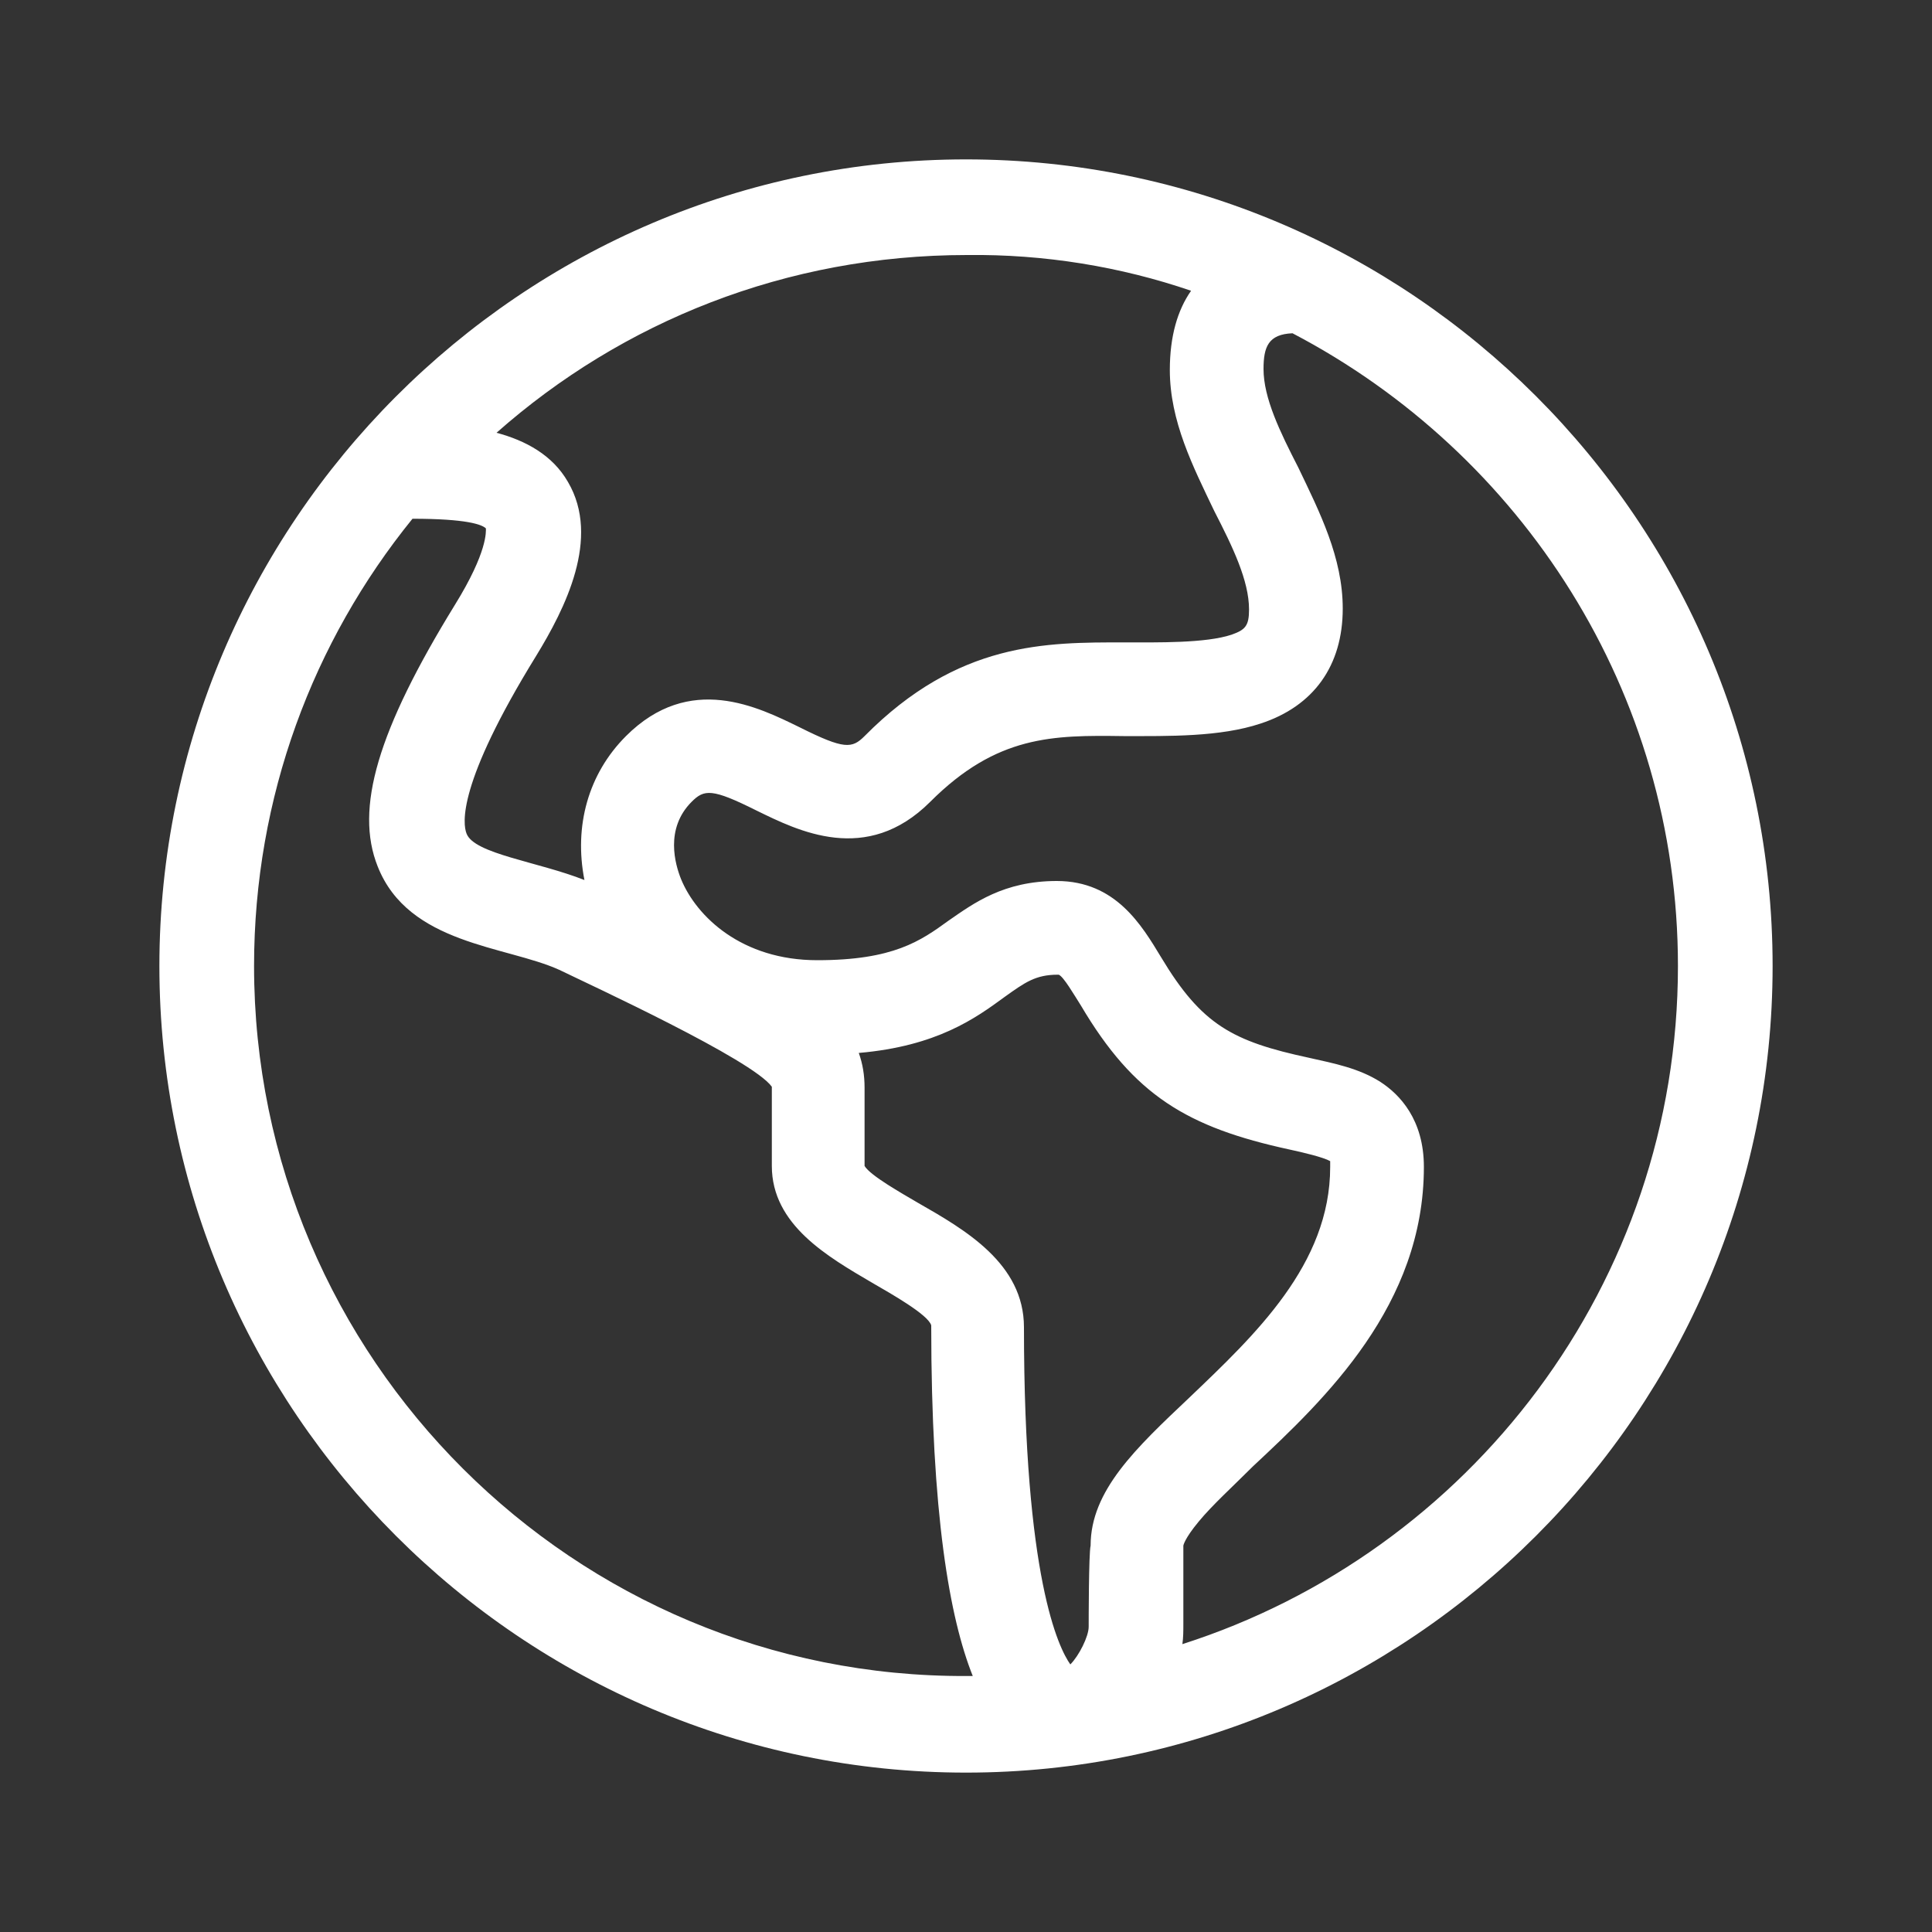 <?xml version="1.0" encoding="utf-8"?>
<!-- Generator: Adobe Illustrator 27.5.0, SVG Export Plug-In . SVG Version: 6.00 Build 0)  -->
<svg version="1.1" id="Layer_1" xmlns="http://www.w3.org/2000/svg" xmlns:xlink="http://www.w3.org/1999/xlink" x="0px" y="0px"
	 viewBox="0 0 200 200" style="enable-background:new 0 0 200 200;" xml:space="preserve">
<rect x="0" y="0" width="200" height="200" fill="#333333" stroke="none"/>
<style type="text/css">
	.st0{clip-path:url(#SVGID_00000047059544556501412730000002682158180949054618_);fill:#FFFFFF;}
</style>
<g>
	<defs>
		<rect id="SVGID_1_" x="16.5" y="16.5" width="167" height="167"/>
	</defs>
	<clipPath id="SVGID_00000036950376427149168340000002836503004718995594_">
		<use xlink:href="#SVGID_1_"  style="overflow:visible;"/>
	</clipPath>
	<path style="clip-path:url(#SVGID_00000036950376427149168340000002836503004718995594_);fill:#FFFFFF;" d="M123.3,30.1
		c-1.4,2-2.2,4.7-2.2,8.2c0,5.3,2.4,10,4.6,14.6c1.9,3.7,3.6,7.2,3.6,10.2c0,1.7-0.4,2.1-1.8,2.6c-2.7,0.9-7.7,0.8-11.1,0.8
		c-8.1,0-17.2-0.1-26.9,9.7c-1.3,1.3-2.1,1.4-6.7-0.9c-4.3-2.1-11.4-5.7-18,0.9c-3.9,3.9-5.4,9.3-4.3,14.9
		c-4.8-1.9-11.4-2.7-12.2-4.8c-0.4-1-1-5.1,7.2-18.4c3-4.9,6.7-12.2,3.3-18c-1.6-2.8-4.4-4.3-7.4-5.1c13-11.5,30-18.4,48.7-18.4
		C108.1,26.3,116,27.6,123.3,30.1 M173.7,100c0,32.9-21.6,60.7-51.3,70.2c0.1-0.7,0.1-1.4,0.1-2.1c0-0.7,0-8.1,0-8.1
		c0,0,0.1-0.7,1.6-2.5c1.4-1.7,3.5-3.6,5.6-5.7c7.5-7,17.7-16.7,17.7-31c0-4.9-2.5-7.5-4.5-8.8c-2.2-1.4-4.7-1.9-7.4-2.5
		c-7.9-1.7-11.1-3.4-15.3-10.4c-2-3.3-4.7-7.9-10.8-7.9c-5.5,0-8.6,2.3-11.2,4.1c-2.9,2.1-5.7,4.1-13.6,4.1
		c-7.8,0-12.5-4.5-14.1-8.4c-0.6-1.5-1.7-5.2,1.1-8c1.3-1.3,2.1-1.4,6.7,0.9c4.3,2.1,11.4,5.7,18-0.9c6.9-6.9,12.7-6.9,20-6.8
		c4.7,0,10,0.1,14.2-1.3c5.5-1.8,8.5-6,8.5-11.9c0-5.3-2.4-10-4.6-14.6c-1.9-3.7-3.6-7.2-3.6-10.2c0-2.3,0.5-3.6,3-3.7
		C157.5,46.9,173.7,71.6,173.7,100 M112.7,168.4c0,1-1,3-1.9,3.9c-1.2-1.7-4.8-8.9-4.8-34.9c0-6.6-6.1-10.1-11-12.9
		c-1.7-1-4.9-2.8-5.5-3.8v-8.1c0-1.3-0.2-2.5-0.6-3.6c8.1-0.7,12.1-3.6,15.1-5.8c2.1-1.5,3.2-2.3,5.5-2.3c0.1,0,0.1,0,0.1,0
		c0.5,0.2,1.6,2.1,2.3,3.2c5.5,9.3,11,12.6,21.6,14.9c1.4,0.3,3.5,0.8,4.2,1.2c0,0.1,0,0.3,0,0.6c0,10.1-7.8,17.4-14.6,23.9
		c-5.5,5.2-10.2,9.6-10.2,15.3C112.7,160.8,112.7,168,112.7,168.4 M26.3,100c0-17.5,6.1-33.6,16.4-46.3c5.6,0,7.2,0.6,7.6,1
		c0,0.3,0.2,2.4-3.2,7.9c-8,13-10.4,21.1-8,27.1c3.2,8.1,13.3,8.2,18.8,10.7c3.3,1.6,20,9.3,22,12.1v8.2c0,6.1,5.8,9.4,10.4,12.1
		c1.9,1.1,5.8,3.3,6.1,4.4c0,19.5,1.9,30.3,4.3,36.3c-0.2,0-0.4,0-0.6,0C59.4,173.7,26.3,140.6,26.3,100 M100,183.5
		c46,0,83.5-37.5,83.5-83.5S146,16.5,100,16.5c-46.1,0-83.5,37.7-83.5,83.5C16.5,146,54,183.5,100,183.5"/>
</g>
</svg>
